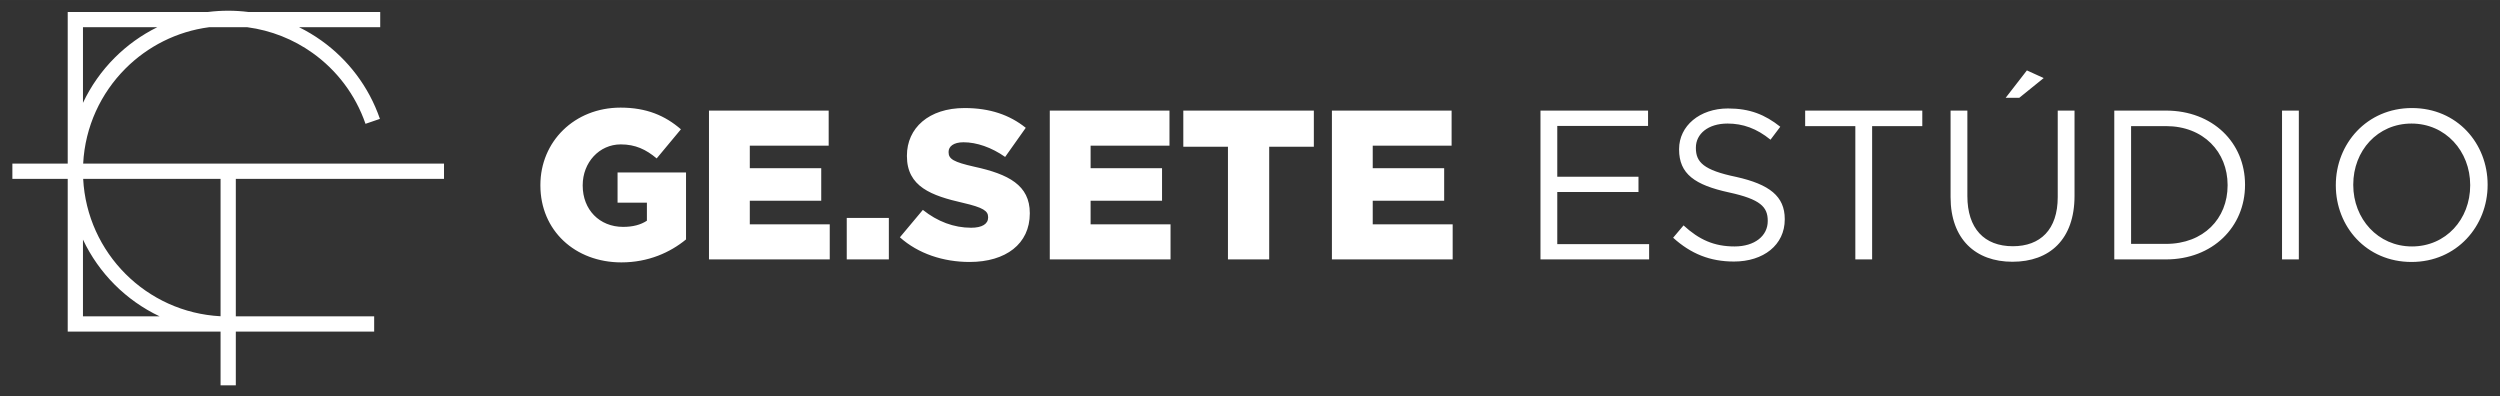 <?xml version="1.0" encoding="UTF-8"?> <svg xmlns="http://www.w3.org/2000/svg" xmlns:xlink="http://www.w3.org/1999/xlink" xmlns:xodm="http://www.corel.com/coreldraw/odm/2003" xml:space="preserve" width="85.513mm" height="13.547mm" version="1.1" style="shape-rendering:geometricPrecision; text-rendering:geometricPrecision; image-rendering:optimizeQuality; fill-rule:evenodd; clip-rule:evenodd" viewBox="0 0 8551.32 1354.66"><rect x="0" y="0" width="8551.32" height="1354.66" fill="#333333" stroke="none"/> <defs> <style type="text/css"> .fil0 {fill:white;fill-rule:nonzero} </style> </defs> <g id="Camada_x0020_1">  <path class="fil0" d="M545.8 1081.96c-57.28,-27.15 -109.15,-63.9 -153.41,-108.17 -44.5,-44.5 -81.44,-96.69 -108.61,-154.36l0 262.53 262.02 0zm7702.82 -185.94c154.91,0 260.36,-122.89 260.36,-263.26l0 -1.45c0,-140.34 -104,-261.78 -258.88,-261.78 -154.92,0 -260.37,122.89 -260.37,263.23l0 1.48c0,140.34 104,261.78 258.89,261.78zm1.48 -53.08c-116.36,0 -200.72,-94.53 -200.72,-210.18l0 -1.45c0,-115.62 82.91,-208.71 199.24,-208.71 116.36,0 200.72,94.54 200.72,210.16l0 1.48c0,115.62 -82.92,208.7 -199.24,208.7zm-444.35 44.36l57.45 0 0 -509.05 -57.45 0 0 509.05zm-573.78 0l176.71 0c159.98,0 270.51,-111.28 270.51,-254.54l0 -1.45c0,-143.27 -110.53,-253.06 -270.51,-253.06l-176.71 0 0 509.05zm176.71 -455.97c128.72,0 210.9,88.74 210.9,201.43l0 1.48c0,113.43 -82.18,199.98 -210.9,199.98l-119.25 0 0 -402.89 119.25 0zm-548.31 -96.73l46.54 0 83.63 -67.62 -57.46 -26.17 -72.71 93.79zm23.27 560.71c127.27,0 212.34,-76.38 212.34,-225.44l0 -291.62 -57.45 0 0 295.97c0,111.27 -59.65,167.98 -153.44,167.98 -98.17,0 -155.63,-61.09 -155.63,-171.62l0 -292.33 -57.45 0 0 295.97c0,144 85.81,221.09 211.63,221.09zm-537.4 -8.01l57.42 0 0 -455.97 171.62 0 0 -53.08 -400.67 0 0 53.08 171.63 0 0 455.97zm-415.25 7.27c101.07,0 173.81,-56.71 173.81,-143.98l0 -1.47c0,-77.8 -52.37,-118.52 -165.8,-143.98 -112.72,-23.27 -138.18,-50.92 -138.18,-98.91l0 -1.45c0,-46.54 41.46,-82.18 108.34,-82.18 52.37,0 99.62,16.74 146.91,55.27l33.44 -44.35c-52.34,-41.46 -103.97,-62.54 -178.9,-62.54 -96.69,0 -167.25,59.64 -167.25,138.89l0 1.44c0,83.66 53.82,121.45 170.89,146.91 106.92,23.27 132.35,49.47 132.35,96.72l0 1.45c0,50.18 -44.35,86.55 -113.43,86.55 -70.55,0 -121.44,-23.27 -174.55,-72l-35.63 42.2c61.09,55.26 126.56,81.43 208,81.43zm-661.75 -7.27l371.61 0 0 -52.37 -314.16 0 0 -178.16 277.78 0 0 -52.37 -277.78 0 0 -173.78 310.52 0 0 -52.37 -367.97 0 0 509.05zm-713.4 0l413.06 0 0 -120 -273.44 0 0 -80.72 244.34 0 0 -111.25 -244.34 0 0 -77.09 269.8 0 0 -119.99 -409.42 0 0 509.05zm-355.61 0l141.08 0 0 -385.42 152.72 0 0 -123.63 -446.5 0 0 123.63 152.7 0 0 385.42zm-609.41 0l413.06 0 0 -120 -273.43 0 0 -80.72 244.34 0 0 -111.25 -244.34 0 0 -77.09 269.8 0 0 -119.99 -409.43 0 0 509.05zm-274.17 8.72c123.63,0 205.8,-61.8 205.8,-165.8l0 -1.45c0,-95.27 -72.74,-133.09 -189.8,-158.55 -70.56,-16 -88,-26.17 -88,-49.44l0 -1.45c0,-18.19 16.73,-32.74 50.91,-32.74 45.07,0 95.99,17.45 142.53,50.18l70.53 -99.62c-55.27,-44.35 -122.9,-67.62 -209.42,-67.62 -122.18,0 -197.08,68.36 -197.08,162.9l0 1.45c0,104.7 83.62,135.25 191.97,159.97 69.1,16 85.81,27.65 85.81,48.73l0 1.45c0,21.82 -20.35,34.92 -58.17,34.92 -58.9,0 -114.9,-21.11 -165.08,-61.09l-78.54 93.8c62.54,56 148.35,84.36 238.54,84.36zm-420.34 -8.72l144.01 0 0 -141.82 -144.01 0 0 141.82zm-471.22 0l413.06 0 0 -120 -273.44 0 0 -80.72 244.34 0 0 -111.25 -244.34 0 0 -77.09 269.8 0 0 -119.99 -409.42 0 0 509.05zm-299.64 10.17c92.38,0 167.28,-34.18 221.1,-78.54l0 -229.08 -234.17 0 0 103.29 100.36 0 0 61.8c-21.11,13.81 -47.28,21.08 -81.46,21.08 -80.73,0 -138.15,-58.9 -138.15,-141.07l0 -1.45c0,-77.8 56.71,-139.63 130.16,-139.63 50.18,0 86.53,17.44 122.9,47.99l82.91 -99.62c-53.82,-46.54 -117.1,-74.16 -206.54,-74.16 -157.82,0 -274.15,116.33 -274.15,264.68l0 1.48c0,154.15 118.52,263.23 277.04,263.23zm-1893.83 -285.79l-189.31 0 0 -52.17 189.31 0 0 -518.59 480.04 0c22.59,-2.84 45.59,-4.29 68.92,-4.29 23.13,0 45.98,1.45 68.52,4.29l451.44 0 0 52.16 -277.6 0c26.64,13.1 52.13,28.35 76.23,45.53 90.96,64.79 162.22,157.35 200.37,267.97l-49.33 16.91c-34.54,-100.18 -98.97,-183.89 -181.2,-242.47 -65.12,-46.43 -141.49,-77.15 -223.11,-87.94l-130.81 0c-110.98,14.6 -210.45,65.88 -285.8,141.22 -84.15,84.16 -138.27,198.42 -144.83,325.21l1234.28 0 0 52.17 -712.14 0 0 470.28 473.24 0 0 52.16 -473.24 0 0 183.95 -52.16 0 0 -183.95 -522.82 0 0 -522.44zm52.16 -259.92c27.17,-57.67 64.11,-109.86 108.61,-154.36 42.22,-42.23 91.34,-77.59 145.48,-104.32l-254.09 0 0 258.68zm470.66 259.92l-469.98 0c6.56,126.79 60.68,241.05 144.83,325.21 84.16,84.15 198.39,138.26 325.15,144.83l0 -470.04z"></path> </g> </svg> 